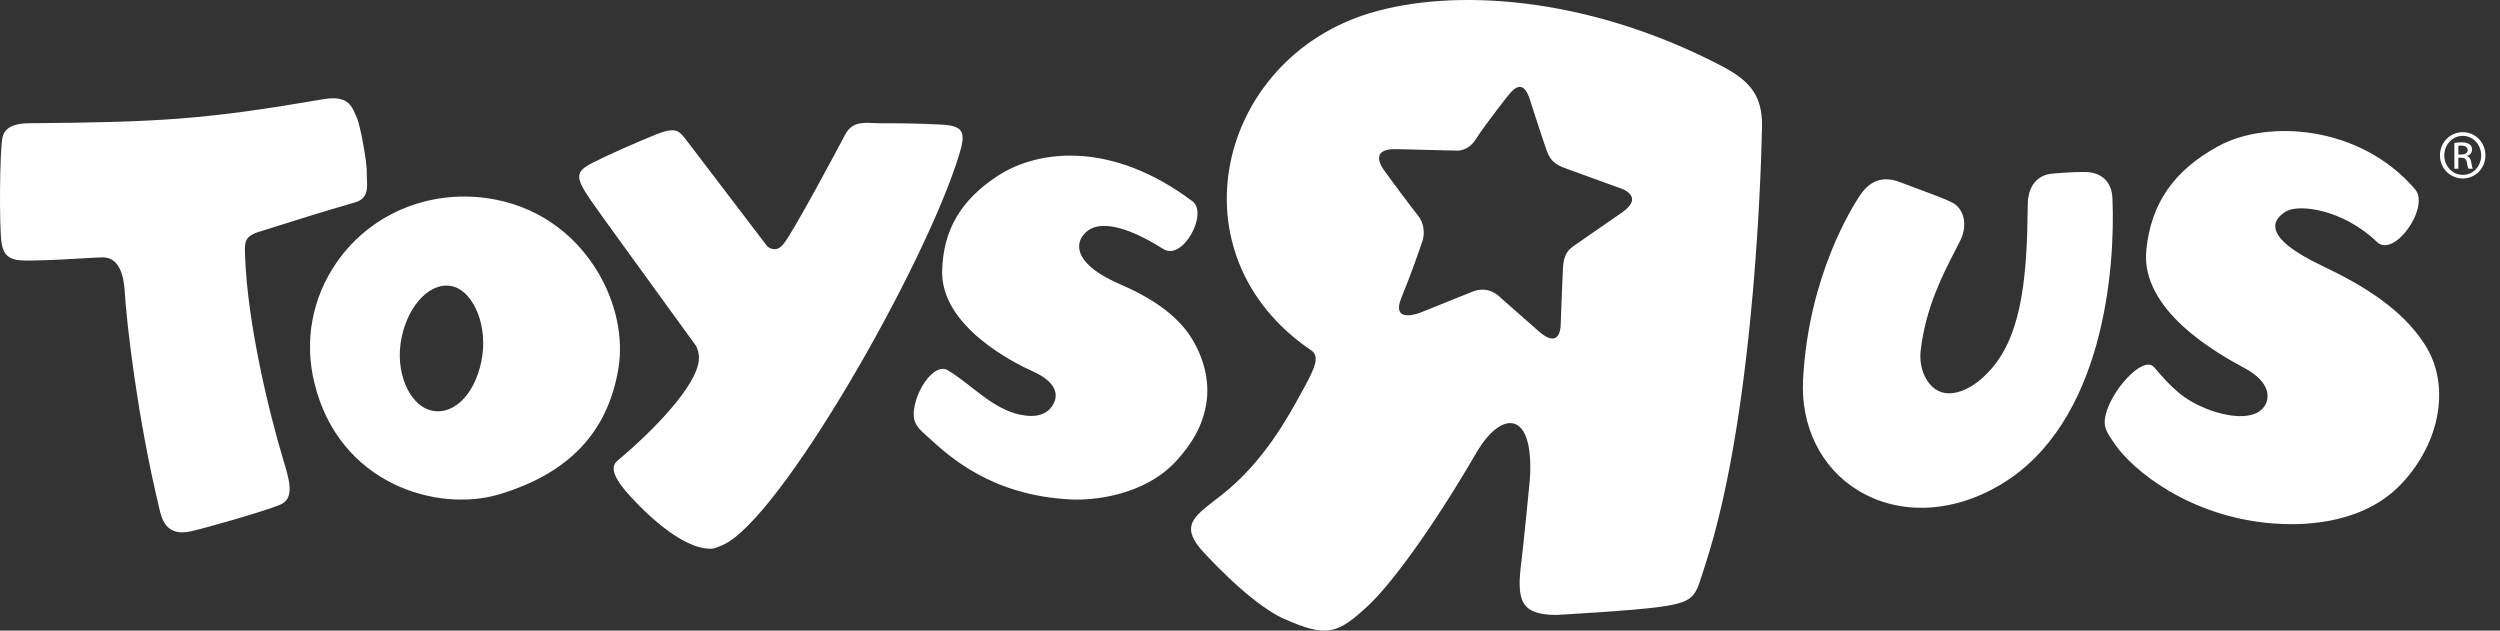 <svg width="111" height="28" viewBox="0 0 111 28" fill="none" xmlns="http://www.w3.org/2000/svg">
<rect x="0" y="0" width="111" height="28" fill="#333333" stroke="none"/>
<path fill-rule="evenodd" clip-rule="evenodd" d="M72.022 9.432C72.022 9.432 69.906 10.892 69.855 10.932L69.838 10.945C69.659 11.083 69.427 11.261 69.394 11.915C69.38 12.197 69.299 14.185 69.294 14.438C69.288 14.71 69.169 15.461 68.309 14.699L66.652 13.24C66.649 13.237 66.644 13.232 66.637 13.225C66.539 13.128 66.059 12.653 65.339 12.966L63.08 13.874C63.08 13.874 61.722 14.432 62.228 13.204C62.684 12.091 63.001 11.156 63.131 10.775L63.157 10.699C63.269 10.364 63.228 9.894 62.954 9.565C62.828 9.416 61.743 7.973 61.496 7.617C61.496 7.617 60.604 6.553 62.089 6.624C62.089 6.624 64.624 6.683 64.665 6.687C64.706 6.691 65.181 6.723 65.521 6.188C65.937 5.526 67.162 3.982 66.909 4.311L66.924 4.29C67.146 4.005 67.626 3.389 67.947 4.481C67.947 4.481 68.415 5.953 68.634 6.572L68.637 6.582C68.787 6.998 68.887 7.276 69.634 7.519L71.963 8.365C71.963 8.365 73.052 8.705 72.022 9.432ZM76.387 2.901C70.41 -0.2 64.504 -0.528 60.833 0.58C54.044 2.627 51.939 11.31 58.229 15.564C58.61 15.822 58.369 16.366 57.894 17.228L57.805 17.39C57.198 18.506 56.117 20.493 54.278 21.948C54.164 22.039 54.054 22.124 53.949 22.205L53.949 22.205C52.984 22.951 52.454 23.361 53.318 24.386C53.318 24.386 55.444 26.783 57.015 27.478C58.908 28.315 59.383 28.174 60.793 26.846C61.679 26.009 63.437 23.73 65.556 20.093C66.657 18.202 68.126 18.168 67.927 21.277C67.927 21.277 67.637 24.269 67.556 24.888C67.321 26.671 67.505 27.288 69.093 27.304C69.093 27.304 72.503 27.115 73.686 26.947C75.186 26.743 75.262 26.502 75.58 25.493C75.616 25.381 75.655 25.259 75.698 25.126C78.026 18.07 78.223 5.959 78.223 5.959C78.326 4.335 77.816 3.642 76.387 2.901ZM19.03 18.191C18.163 17.898 17.517 16.503 17.831 14.986C18.142 13.473 19.196 12.421 20.174 12.736C21.042 13.017 21.683 14.498 21.378 16.016C21.058 17.629 20.019 18.529 19.03 18.191ZM26.556 12.099C25.468 10.271 23.724 9.099 21.643 8.801C18.989 8.422 16.419 9.52 14.94 11.661C13.854 13.236 13.503 15.132 13.958 17C15.052 21.507 19.43 22.769 22.168 21.947C25.259 21.018 26.988 19.19 27.458 16.358C27.683 14.995 27.353 13.441 26.556 12.099ZM82.555 8.718L82.562 8.706C83.179 7.758 83.919 7.912 84.422 8.11L85.129 8.376C85.717 8.592 86.379 8.836 86.684 8.996C87.207 9.273 87.367 9.983 87.052 10.648L86.836 11.075L86.79 11.165C86.275 12.159 85.49 13.675 85.276 15.583C85.189 16.372 85.551 17.147 86.126 17.384C86.768 17.651 87.744 17.239 88.56 16.203C89.805 14.627 90.002 12.072 90.031 9.19L90.035 8.987C90.071 8.231 90.472 7.764 91.135 7.707C91.794 7.649 92.376 7.627 92.643 7.64C93.348 7.672 93.767 8.102 93.793 8.819C93.924 11.919 93.41 18.795 88.82 21.523C86.684 22.791 84.322 22.885 82.498 21.775C80.857 20.774 79.945 18.933 80.056 16.846C80.303 12.196 82.272 9.155 82.555 8.718ZM98.522 6.475C96.531 7.55 95.506 9.019 95.297 11.099C95.021 13.812 98.536 15.73 99.589 16.305L99.691 16.361C100.773 16.956 100.813 17.643 100.534 18.051C100.09 18.692 98.862 18.511 97.957 18.145C96.964 17.743 96.461 17.267 95.643 16.305C95.164 15.743 93.705 17.356 93.477 18.48C93.379 18.957 93.545 19.2 93.817 19.599C93.838 19.629 93.859 19.661 93.881 19.693C94.677 20.874 97.23 22.961 100.933 23.242C101.953 23.32 104.613 23.381 106.405 21.697C107.132 21.015 107.923 19.885 108.196 18.541C108.385 17.613 108.371 16.392 107.653 15.282C106.643 13.721 104.964 12.685 103.096 11.799C100.376 10.506 100.902 9.738 101.51 9.383C102.08 9.051 104.017 9.285 105.536 10.742C106.304 11.481 107.899 9.19 107.234 8.41C104.81 5.564 100.696 5.299 98.522 6.475ZM32.087 24.199C34.611 23.116 41.072 11.814 42.586 6.874C42.892 5.879 42.797 5.584 41.794 5.532C40.752 5.477 39.755 5.469 39.112 5.474C39.002 5.474 38.892 5.469 38.783 5.464C38.294 5.441 37.835 5.418 37.538 5.952C37.225 6.544 35.243 10.276 34.775 10.85C34.582 11.086 34.342 11.14 34.077 10.949L30.408 6.135C30.393 6.118 30.379 6.101 30.365 6.085C30.145 5.823 29.983 5.63 29.17 5.954C28.308 6.301 27.08 6.837 26.307 7.231C25.535 7.625 25.53 7.867 26.23 8.892C26.53 9.331 28.796 12.453 30.053 14.184L30.054 14.184C30.517 14.823 30.844 15.273 30.883 15.328C30.973 15.454 31.049 15.72 31.029 15.979C30.935 17.148 28.978 19.152 27.404 20.465C26.988 20.811 27.504 21.468 27.742 21.756C28.28 22.399 29.95 24.152 31.289 24.343C31.642 24.392 31.725 24.356 32.043 24.218L32.087 24.199ZM44.316 7.798C42.659 8.873 41.87 10.222 41.832 12.041C41.779 14.498 45.043 16.125 45.861 16.491C46.843 16.931 46.984 17.459 46.808 17.859C46.549 18.447 45.962 18.557 45.276 18.408C44.462 18.235 43.765 17.69 43.106 17.174L43.106 17.174C42.755 16.899 42.414 16.633 42.073 16.435C41.517 16.112 40.7 17.219 40.579 18.209C40.523 18.663 40.659 18.913 41.016 19.234C41.071 19.283 41.128 19.336 41.189 19.392C42.164 20.287 44.048 22.017 47.586 22.177C48.479 22.218 50.799 22.038 52.242 20.448C52.825 19.806 53.437 18.95 53.581 17.767C53.68 16.948 53.496 15.95 52.881 14.975C52.363 14.161 51.419 13.349 49.763 12.635C47.078 11.479 47.925 10.32 48.565 10.101C49.108 9.915 50.065 10.057 51.654 11.057C52.515 11.598 53.657 9.475 52.946 8.937C49.38 6.26 46.128 6.626 44.316 7.798ZM1.299 5.472C7.129 5.423 9.102 5.307 14.363 4.404C15.409 4.223 15.608 4.684 15.772 5.066C15.793 5.115 15.814 5.164 15.836 5.209C15.998 5.539 16.307 7.259 16.287 7.702C16.282 7.789 16.287 7.884 16.292 7.981V7.981C16.311 8.377 16.333 8.82 15.764 8.986C14.09 9.476 13.35 9.709 12.453 9.993L12.453 9.993L12.453 9.993C12.163 10.084 11.857 10.181 11.498 10.293C10.849 10.496 10.86 10.775 10.878 11.277L10.88 11.346C10.985 14.361 11.944 18.342 12.624 20.57C12.91 21.507 13.037 22.177 12.409 22.422C11.54 22.763 9.11 23.45 8.459 23.593C7.368 23.832 7.18 23.031 7.073 22.575L7.063 22.531C6.104 18.526 5.628 14.441 5.536 12.914C5.489 12.136 5.246 11.411 4.546 11.427C4.262 11.434 3.964 11.452 3.611 11.474H3.611C3.072 11.507 2.404 11.547 1.46 11.567C0.624 11.584 0.182 11.532 0.069 10.779C-0.043 10.029 -0.012 6.625 0.112 6.092C0.235 5.559 0.828 5.476 1.299 5.472ZM109.281 6.86H109.151V6.86V6.475C109.194 6.467 109.238 6.463 109.281 6.464C109.488 6.464 109.566 6.564 109.566 6.665C109.566 6.802 109.437 6.86 109.281 6.86ZM108.974 7.491H109.151V7.001H109.279C109.425 7.001 109.503 7.059 109.528 7.202C109.549 7.351 109.576 7.458 109.602 7.491H109.792C109.776 7.459 109.751 7.391 109.723 7.209C109.7 7.045 109.632 6.951 109.532 6.931V6.926C109.657 6.889 109.758 6.795 109.758 6.643C109.758 6.535 109.718 6.456 109.652 6.409C109.581 6.359 109.468 6.319 109.295 6.319C109.171 6.319 109.09 6.331 109.008 6.343C108.997 6.344 108.986 6.346 108.974 6.347V7.491ZM108.526 6.897C108.526 6.417 108.895 6.032 109.347 6.032C109.8 6.032 110.164 6.417 110.164 6.9C110.164 7.383 109.8 7.772 109.347 7.764C108.895 7.764 108.526 7.383 108.526 6.897ZM110.352 6.897C110.352 6.322 109.907 5.869 109.347 5.869V5.869C108.785 5.869 108.334 6.322 108.334 6.897C108.334 7.472 108.786 7.924 109.347 7.924C109.907 7.924 110.352 7.472 110.352 6.897Z" fill="white"/>
</svg>
